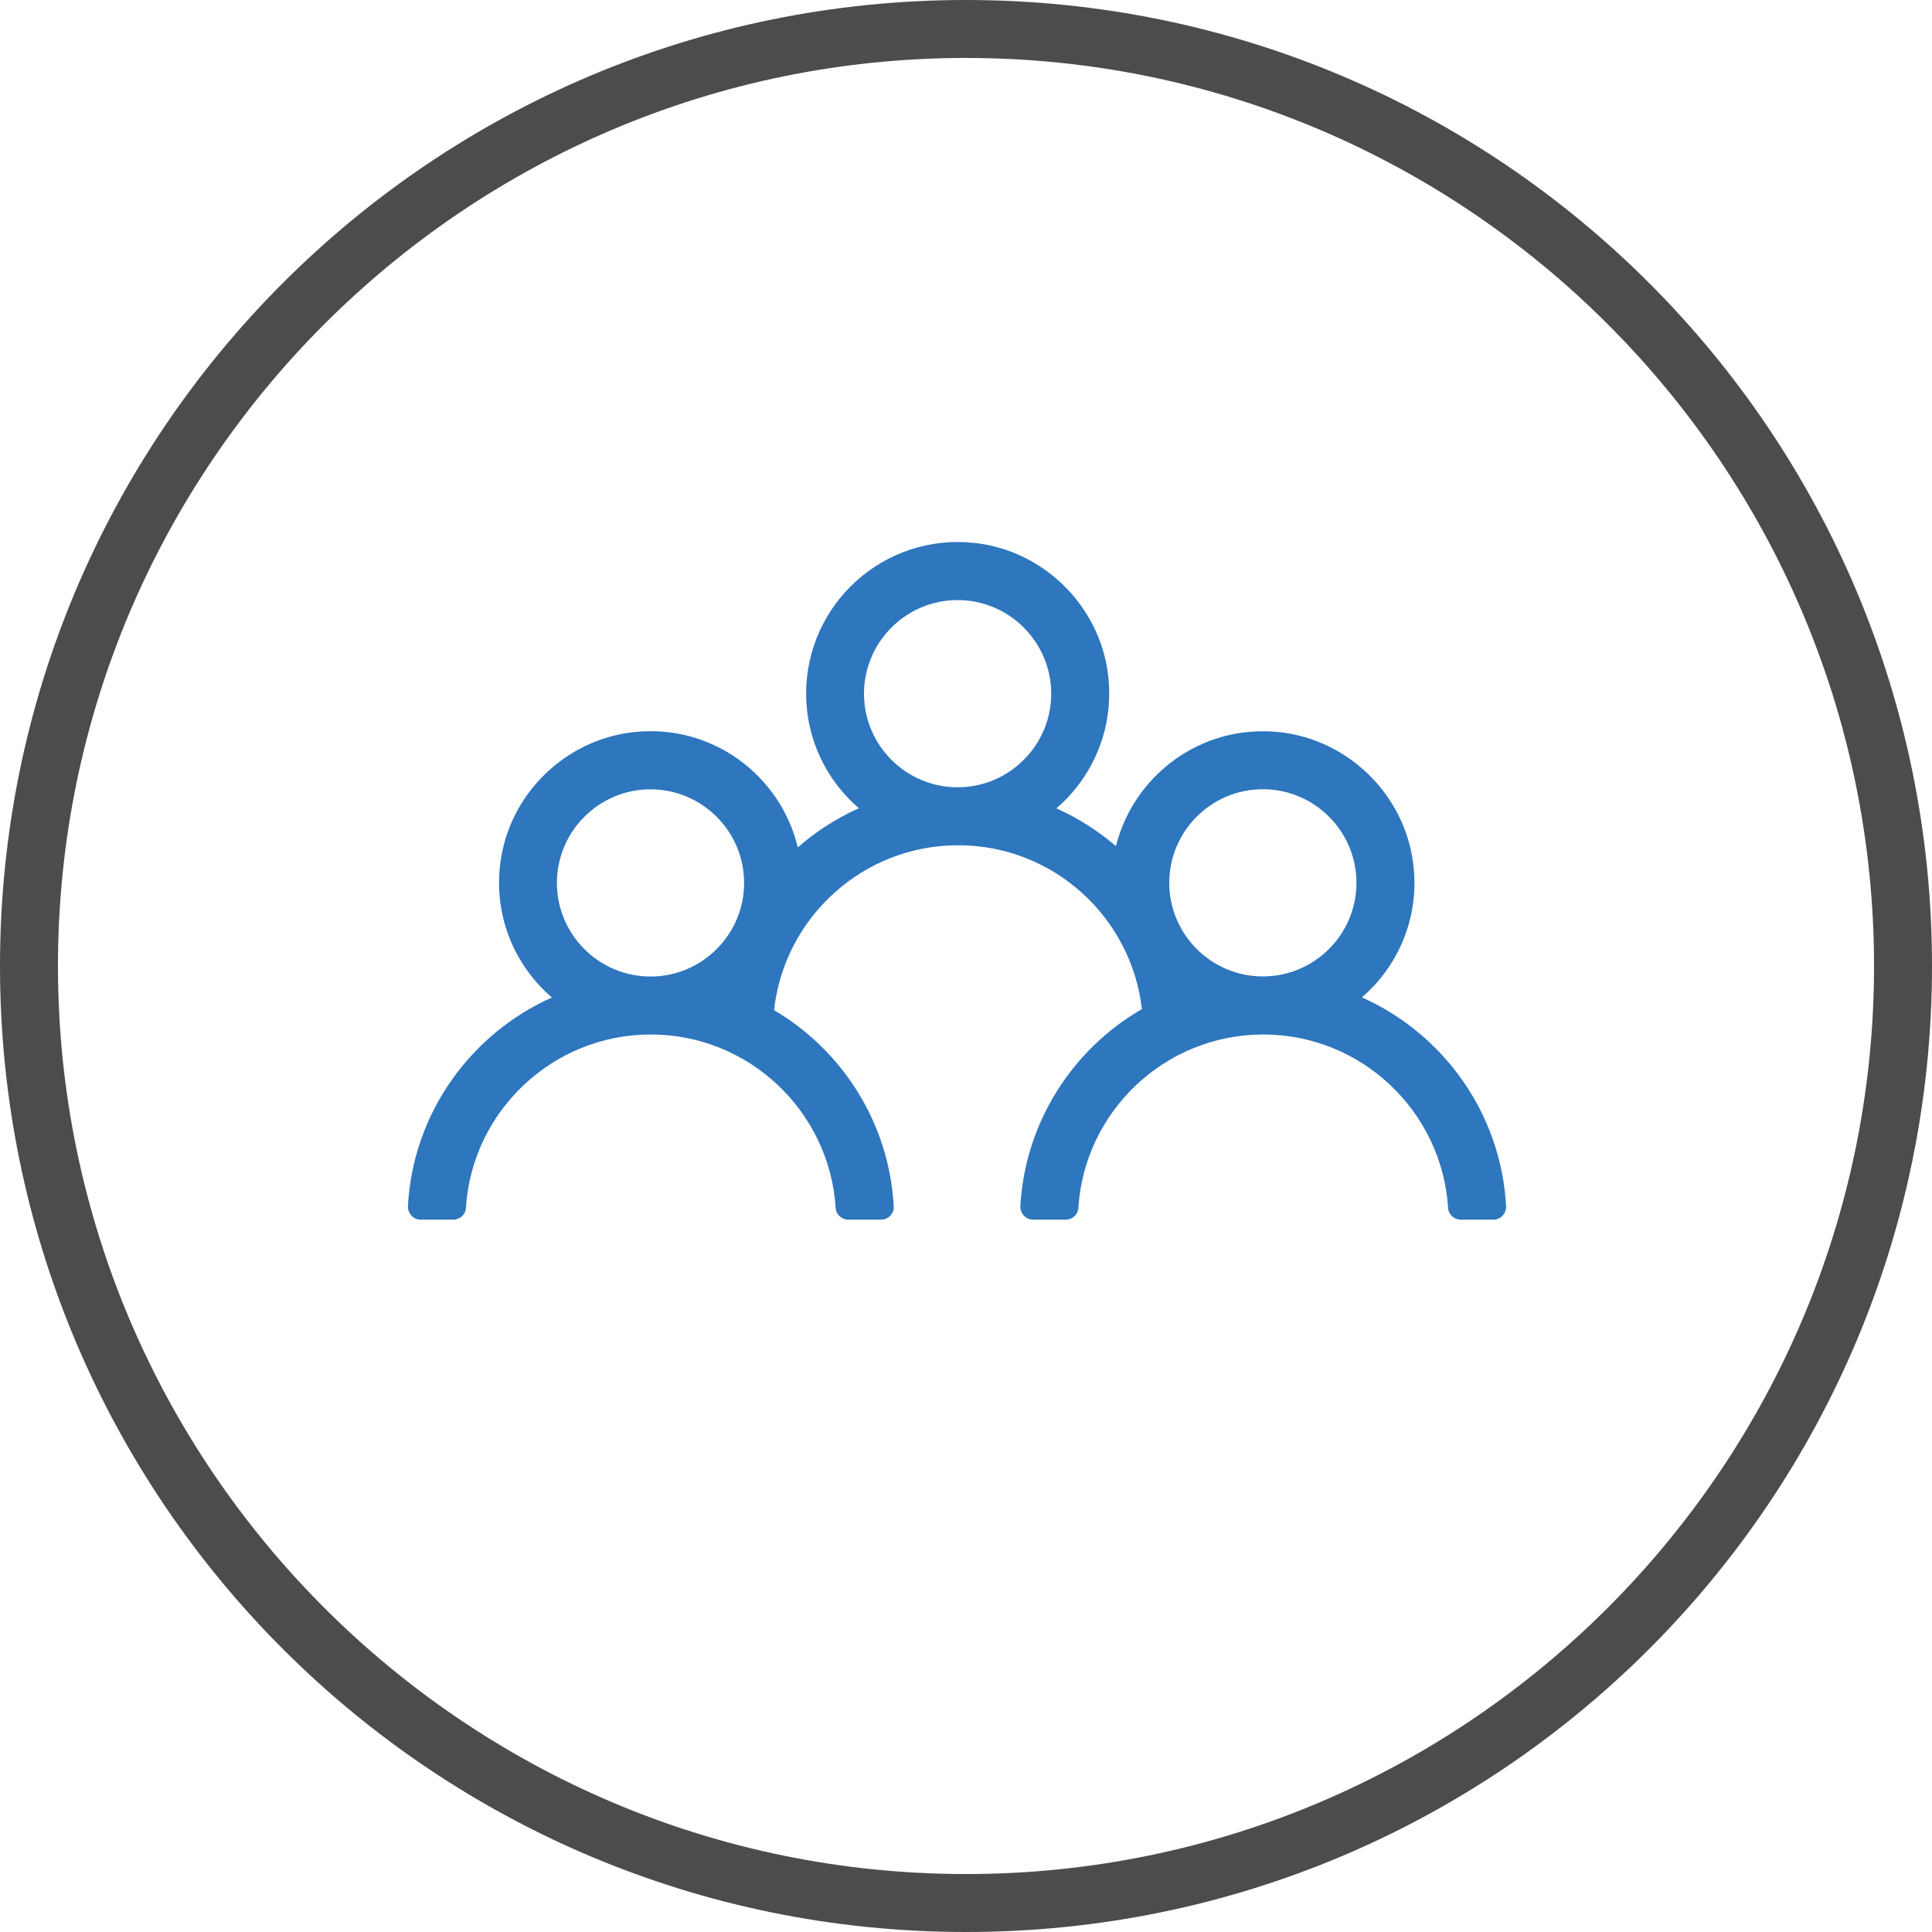 <?xml version="1.0" encoding="UTF-8"?>
<svg id="Layer_1" data-name="Layer 1" xmlns="http://www.w3.org/2000/svg" viewBox="0 0 200 200">
  <defs>
    <style>
      .cls-1 {
        fill: #2e76be;
      }

      .cls-1, .cls-2 {
        stroke-width: 0px;
      }

      .cls-2 {
        fill: #4c4c4c;
      }
    </style>
  </defs>
  <path class="cls-2" d="m100,6c51.83,0,94,42.17,94,94s-42.17,94-94,94S6,151.83,6,100,48.17,6,100,6m0-6C44.77,0,0,44.77,0,100s44.77,100,100,100,100-44.77,100-100S155.23,0,100,0h0Z"/>
  <path class="cls-1" d="m140.96,103.27c3.81-3.28,6.04-8.35,5.33-13.9-.9-7.09-6.67-12.77-13.77-13.57-8.11-.91-15.15,4.42-17,11.79-1.84-1.58-3.91-2.9-6.16-3.91,3.8-3.28,6.03-8.34,5.34-13.89-.89-7.09-6.66-12.78-13.76-13.58-9.46-1.06-17.49,6.35-17.49,15.59,0,4.74,2.12,8.99,5.46,11.87-2.31,1.03-4.44,2.4-6.32,4.05-1.79-7.43-8.85-12.83-17-11.93-7.12.78-12.91,6.47-13.8,13.58-.7,5.55,1.53,10.61,5.34,13.89-8.39,3.75-14.37,11.94-14.9,21.58-.04.76.55,1.42,1.32,1.42h3.37c.68,0,1.27-.52,1.31-1.2.62-10.01,8.97-17.97,19.14-17.97s18.51,7.96,19.14,17.97c.04.68.63,1.2,1.31,1.2h3.38c.74,0,1.36-.61,1.32-1.35-.46-8.66-5.33-16.18-12.39-20.34,1.05-9.58,9.19-17.07,19.05-17.07s17.93,7.43,19.03,16.96c-7.15,4.13-12.09,11.68-12.58,20.39-.04.76.56,1.41,1.32,1.41h3.37c.68,0,1.27-.52,1.31-1.2.62-10.01,8.97-17.97,19.14-17.97s18.51,7.96,19.14,17.97c.04.68.63,1.2,1.31,1.2h3.37c.77,0,1.36-.65,1.32-1.42-.54-9.63-6.52-17.83-14.9-21.58Zm-83.31-11.87c0-5.34,4.35-9.69,9.69-9.69s9.69,4.35,9.69,9.69-4.35,9.69-9.69,9.69-9.69-4.35-9.69-9.69Zm31.79-19.59c0-5.34,4.35-9.69,9.69-9.69s9.69,4.35,9.69,9.69-4.35,9.69-9.69,9.69-9.69-4.35-9.69-9.69Zm41.29,9.89c5.34,0,9.69,4.35,9.69,9.69s-4.35,9.69-9.69,9.69-9.69-4.35-9.69-9.69,4.35-9.69,9.69-9.69Z"/>
</svg>
